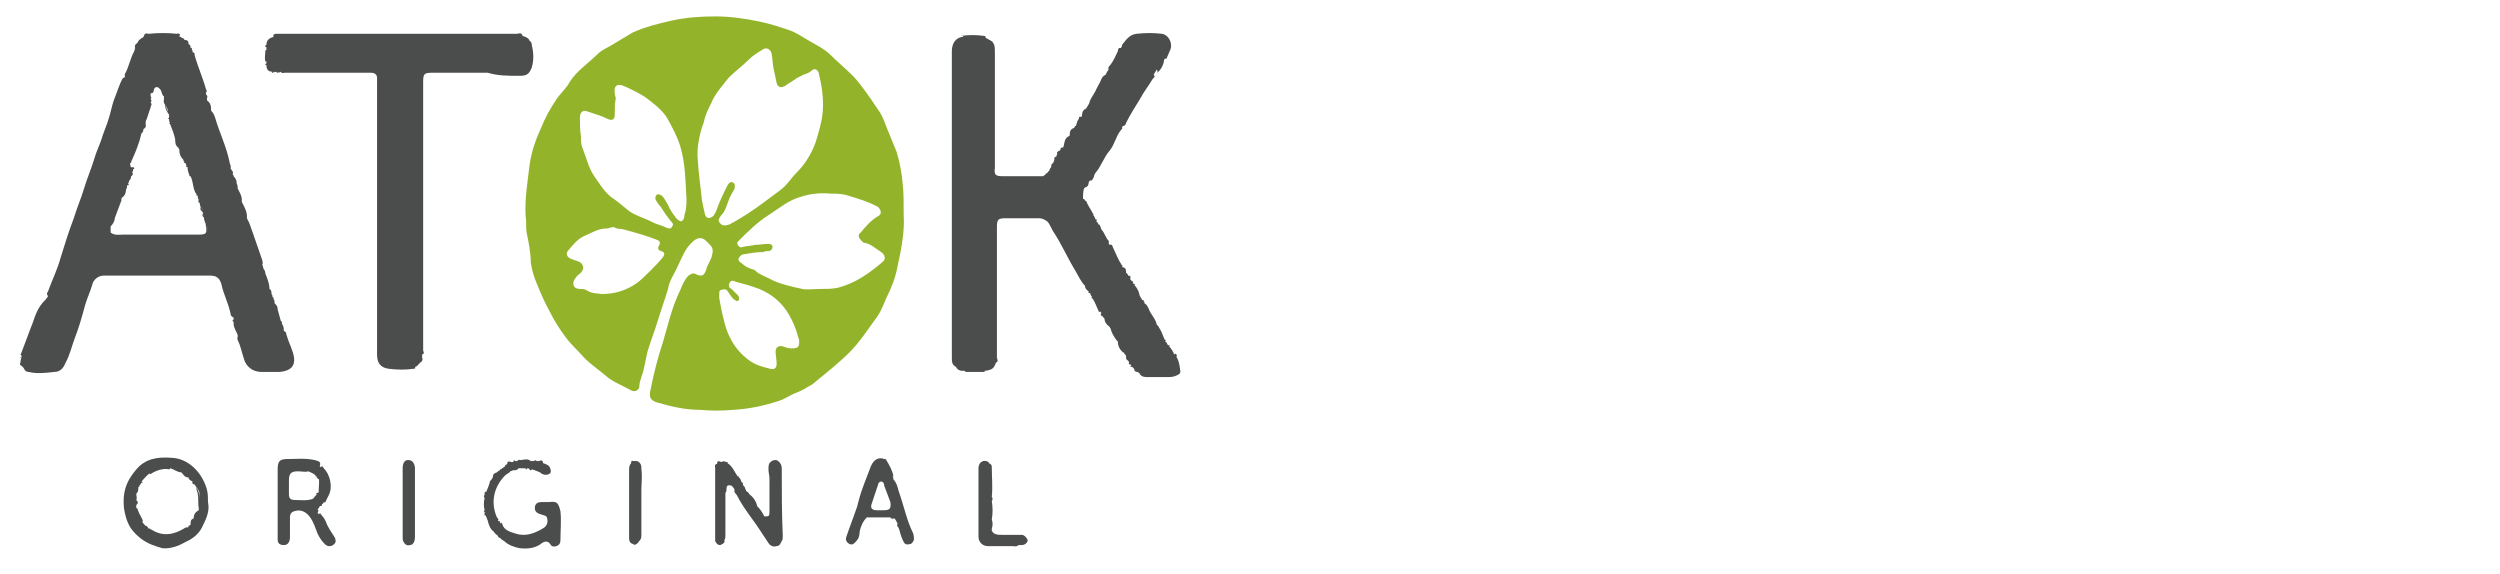 <?xml version="1.0" encoding="utf-8"?>
<!-- Generator: Adobe Illustrator 27.3.1, SVG Export Plug-In . SVG Version: 6.00 Build 0)  -->
<svg version="1.1" id="Vrstva_1" xmlns="http://www.w3.org/2000/svg" xmlns:xlink="http://www.w3.org/1999/xlink" x="0px" y="0px"
	 viewBox="0 0 244 56" style="enable-background:new 0 0 244 56;" xml:space="preserve">
<style type="text/css">
	.st0{fill:#93B42A;}
	.st1{fill:#4B4C4C;}
</style>
<path class="st0" d="M88.2,21c0.1,1.5-0.2,3.2-0.6,5c-0.2,1.1-0.6,2.1-1.1,3.1c-0.3,0.7-0.6,1.5-1.1,2.1c-0.8,1.1-1.5,2.2-2.5,3.2
	c-1.1,1.1-2.4,2.1-3.6,3.1c-0.5,0.3-1,0.6-1.5,0.8c-0.6,0.2-1.1,0.6-1.7,0.8c-1.5,0.5-2.9,0.8-4.5,0.9c-1.1,0.1-2.2,0.1-3.3,0
	c-1.4,0-2.7-0.3-4.1-0.7c-0.7-0.2-0.9-0.5-0.7-1.3c0.3-1.5,0.7-3.1,1.2-4.6c0.5-1.7,0.9-3.5,1.7-5.1c0.2-0.5,0.4-1,0.8-1.4
	c0.3-0.2,0.5-0.3,0.8-0.1c0.5,0.2,0.7,0.1,0.9-0.4c0.1-0.5,0.5-1,0.6-1.5c0.1-0.4,0.1-0.7-0.2-1c-0.1-0.1-0.3-0.3-0.4-0.4
	c-0.4-0.4-0.9-0.3-1.3,0.1c-0.8,0.7-1.1,1.7-1.6,2.7c-0.3,0.6-0.7,1.2-0.8,1.9c-0.3,1-0.7,2.1-1,3.1c-0.3,1-0.7,2-1,3
	c-0.2,0.8-0.3,1.7-0.6,2.5c-0.1,0.3-0.2,0.6-0.2,0.9c0,0.4-0.5,0.6-0.8,0.4c-0.7-0.4-1.5-0.7-2.2-1.2c-0.8-0.7-1.6-1.2-2.4-2
	c-0.6-0.7-1.3-1.3-1.8-2c-0.6-0.8-1.1-1.6-1.5-2.4c-0.5-0.9-0.9-1.8-1.3-2.8c-0.3-0.7-0.5-1.4-0.6-2.1c0-1-0.2-1.9-0.4-2.9
	c-0.1-0.5,0-1.1-0.1-1.6c-0.1-1.7,0.2-3.4,0.4-5.1c0.2-1.3,0.6-2.4,1.1-3.5c0.4-1,0.9-1.9,1.5-2.8c0.4-0.6,1-1.1,1.3-1.7
	c0.7-1.1,1.8-1.8,2.7-2.7c0.4-0.4,0.9-0.6,1.4-0.9c0.7-0.4,1.3-0.8,2-1.2C63,2.6,64.3,2.3,65.6,2c1.4-0.3,2.8-0.4,4.2-0.4
	c1.4,0,2.9,0.2,4.3,0.5c1,0.2,1.9,0.5,2.8,0.8C77.6,3.1,78.3,3.6,79,4c0.7,0.4,1.5,0.8,2.1,1.4c1,1,2.1,1.8,2.9,2.9
	c0.7,0.9,1.3,1.8,1.9,2.7c0.3,0.5,0.5,1.1,0.7,1.6c0.3,0.7,0.6,1.5,0.9,2.2c0.3,1,0.5,2,0.6,3.1C88.2,18.8,88.2,19.7,88.2,21z
	 M68.1,15.6c0.1,1.6,0.3,2.7,0.4,3.9c0.1,0.5,0.2,1,0.3,1.4c0.1,0.4,0.4,0.5,0.8,0.2c0.1-0.1,0.2-0.3,0.3-0.5
	c0.3-0.9,0.7-1.7,1.1-2.5c0.1-0.2,0.3-0.4,0.5-0.3c0.3,0.1,0.2,0.4,0.2,0.6c0,0.1-0.1,0.1-0.1,0.2c-0.2,0.3-0.4,0.7-0.5,1
	c-0.2,0.5-0.3,1-0.7,1.4c-0.2,0.3-0.4,0.5-0.1,0.8c0.2,0.3,0.6,0.2,0.9,0.1c0.6-0.3,1.2-0.7,1.7-1c1.1-0.7,2.1-1.5,3.2-2.3
	c0.7-0.5,1.1-1.2,1.6-1.7c0.9-0.9,1.5-1.9,1.9-3c0.3-1,0.6-1.9,0.7-3c0.1-1.3-0.1-2.6-0.4-3.8c-0.1-0.3-0.4-0.5-0.7-0.2
	c-0.2,0.2-0.5,0.3-0.8,0.4c-0.2,0.1-0.4,0.2-0.6,0.3c-0.4,0.3-0.8,0.5-1.2,0.8c-0.4,0.2-0.7,0.1-0.8-0.3c-0.1-0.5-0.2-0.9-0.3-1.4
	c-0.1-0.5-0.1-1-0.2-1.5c-0.1-0.4-0.5-0.6-0.8-0.4c-0.5,0.3-1,0.6-1.4,1c-0.6,0.6-1.4,1.2-2,1.8c-0.6,0.8-1.3,1.5-1.7,2.5
	c-0.3,0.6-0.6,1.2-0.7,1.8C68.2,13.2,68,14.6,68.1,15.6z M80.2,28.2c0.5,0,1,0,1.5-0.1c1.7-0.4,3.1-1.4,4.4-2.5
	c0.4-0.3,0.3-0.7-0.1-1c-0.5-0.3-1-0.8-1.6-0.9c-0.2,0-0.3-0.2-0.4-0.3c-0.2-0.2-0.3-0.5,0-0.7c0.5-0.6,1-1.2,1.7-1.6
	c0.4-0.2,0.3-0.6,0-0.9c-0.9-0.5-1.9-0.8-2.9-1.1c-0.6-0.2-1.2-0.2-1.7-0.2c-1-0.1-2,0-2.9,0.3c-1.2,0.3-2.1,1.1-3.2,1.8
	c-1.1,0.7-2,1.6-2.9,2.5c-0.1,0.1-0.2,0.2-0.1,0.4c0.1,0.2,0.3,0.3,0.5,0.2c0.4-0.1,0.8-0.1,1.2-0.2c0.4,0,0.9-0.1,1.3-0.1
	c0.2,0,0.4,0.1,0.4,0.3c0,0.2-0.1,0.3-0.3,0.4c-0.2,0-0.4,0-0.6,0.1c-0.6,0-1.2,0.1-1.8,0.2c-0.3,0-0.5,0.2-0.6,0.4
	c-0.1,0.2,0.1,0.4,0.3,0.5c0.2,0.2,0.5,0.4,0.8,0.5c0.2,0.1,0.5,0.1,0.6,0.3c0.5,0.4,1.2,0.6,1.7,0.9c0.9,0.4,1.9,0.6,2.8,0.8
	C78.7,28.3,79.4,28.2,80.2,28.2z M67,19.4c-0.1-1.7-0.1-3.4-0.6-5.1c-0.3-1-0.8-1.9-1.3-2.8c-0.5-0.8-1.3-1.4-2.1-2
	c-0.6-0.4-1.4-0.8-2.1-1.1c-0.7-0.3-1,0-0.9,0.7c0,0.2,0.1,0.4,0.1,0.5c-0.1,0.5-0.1,1-0.1,1.6c0,0.5-0.3,0.6-0.7,0.4
	c-0.6-0.3-1.3-0.5-1.9-0.7c-0.5-0.2-0.8,0-0.8,0.6c0,0.6,0,1.2,0.1,1.8c0,0.3,0,0.7,0.1,1c0.4,1,0.6,2,1.2,2.9
	c0.5,0.7,0.9,1.4,1.6,2c0.6,0.4,1.2,0.9,1.8,1.4c0.7,0.5,1.6,0.7,2.3,1.1c0.4,0.2,0.9,0.3,1.3,0.5c0.2,0.1,0.5,0.2,0.6-0.1
	c0.2-0.2,0-0.4-0.2-0.6c-0.3-0.4-0.6-0.8-0.9-1.3c-0.2-0.2-0.4-0.5-0.5-0.7c-0.1-0.2,0-0.4,0.1-0.5c0.2-0.1,0.3,0,0.5,0.1
	c0.3,0.3,0.4,0.6,0.6,0.9c0.2,0.5,0.5,0.9,0.8,1.3c0.1,0.1,0.3,0.3,0.5,0.3c0.2-0.1,0.3-0.3,0.3-0.6C67,20.4,67,19.9,67,19.4z
	 M58.7,28.7c1.4,0,2.5-0.4,3.5-1.1c0.5-0.4,0.9-0.8,1.3-1.2c0.4-0.4,0.8-0.8,1.2-1.3c0.2-0.3,0.2-0.5-0.2-0.6
	c-0.3-0.1-0.3-0.3-0.2-0.5c0.2-0.3,0.1-0.5-0.2-0.6c-1-0.4-2.1-0.7-3.2-1c-0.3-0.1-0.6,0-0.9-0.2c-0.3-0.1-0.5,0.1-0.8,0.1
	c-0.8,0-1.4,0.4-2.1,0.7c-0.7,0.3-1.1,0.8-1.6,1.4c-0.3,0.3-0.2,0.6,0.1,0.8c0.2,0.1,0.5,0.2,0.8,0.3c0.6,0.2,0.7,0.8,0.2,1.2
	c-0.1,0.1-0.3,0.2-0.4,0.4c-0.2,0.2-0.3,0.5-0.2,0.8c0.1,0.2,0.3,0.3,0.6,0.3c0.2,0,0.4,0,0.6,0.1C57.8,28.7,58.3,28.6,58.7,28.7z
	 M78,33.3c0,0,0-0.2-0.1-0.4c-0.2-0.8-0.5-1.5-0.9-2.2c-0.7-1.2-1.7-2-2.9-2.5c-0.8-0.3-1.5-0.5-2.3-0.7c-0.2-0.1-0.4-0.2-0.6,0.1
	c-0.1,0.2-0.1,0.5,0.2,0.6c0.2,0.2,0.4,0.4,0.6,0.6c0.1,0.1,0.2,0.3,0.1,0.5c-0.2,0.2-0.3,0-0.5-0.1c-0.2-0.2-0.4-0.5-0.6-0.8
	c-0.1-0.2-0.4-0.2-0.6-0.1c-0.2,0-0.2,0.2-0.2,0.4c0,0.1,0,0.2,0,0.4c0.2,1.1,0.4,2.2,0.8,3.3c0.4,1,1,1.9,1.9,2.6
	c0.7,0.6,1.5,0.8,2.3,1c0.4,0.1,0.6-0.1,0.6-0.5c0-0.4-0.1-0.8-0.1-1.2c0-0.4,0.3-0.6,0.7-0.5c0.3,0.1,0.5,0.2,0.8,0.2
	C77.9,34,78,33.9,78,33.3z"/>
<g>
	<path class="st1" d="M114.8,34.8c0.1,0,0.1-0.1,0-0.2c0-0.1-0.1-0.1-0.2,0c-0.1-0.3-0.3-0.6-0.5-0.8c0.1,0,0.1-0.1,0-0.1
		c0,0-0.1,0-0.1,0c-0.1-0.1-0.1-0.3-0.3-0.4c0,0,0.1-0.1,0.1-0.1c0-0.1-0.1,0-0.1,0c-0.2-0.4-0.3-0.8-0.5-1.1
		c-0.1-0.1-0.1-0.3-0.3-0.4c-0.1-0.6-0.6-1-0.8-1.6c-0.1-0.2-0.2-0.4-0.4-0.5c0-0.1,0-0.2-0.1-0.2c0,0,0.1-0.1,0-0.1
		c0,0-0.1,0-0.1,0c-0.1-0.2-0.3-0.4-0.3-0.6c-0.1-0.4-0.3-0.7-0.5-0.9c0.1,0,0.1-0.1,0-0.1c0,0-0.1,0-0.1,0c0-0.1,0-0.2-0.1-0.2
		c0.1,0,0.1,0,0-0.1c0,0-0.1,0-0.1,0c0-0.1-0.1-0.1-0.1-0.2c0.1-0.2,0-0.3-0.2-0.3c0-0.1-0.1-0.2-0.2-0.3c0-0.2,0-0.5-0.3-0.5
		c0,0-0.1-0.1-0.1-0.1c0.1,0,0.1-0.1,0-0.1c-0.4-0.6-0.6-1.2-0.9-1.8c0-0.1-0.1-0.3-0.3-0.2c0,0-0.1-0.1-0.1-0.2
		c0.1-0.1,0-0.1,0-0.2c-0.3-0.3-0.4-0.8-0.7-1.1c-0.1-0.2-0.1-0.5-0.3-0.5c0-0.1-0.1-0.2-0.2-0.3c0.1-0.2,0-0.2-0.1-0.2
		c0-0.1-0.1-0.3-0.2-0.4c0,0,0.1-0.1,0-0.1c-0.2-0.4-0.5-0.8-0.7-1.3c0,0-0.1,0-0.1,0c0-0.1-0.1-0.2-0.2-0.2c0-0.3,0-0.7,0.1-1
		c0,0,0.1-0.1,0.1-0.1c0.4-0.1,0.3-0.4,0.4-0.6c0,0,0.1-0.1,0.1-0.1c0.2,0.1,0.2-0.1,0.3-0.2c0.1-0.2,0.1-0.4,0.2-0.5
		c0.6-0.7,0.8-1.5,1.4-2.2c0.5-0.6,0.6-1.4,1.1-2c0.1-0.1,0.2-0.2,0.1-0.3c0,0,0.1-0.1,0.1-0.1c0.2,0,0.3-0.2,0.3-0.3
		c0.4-0.8,0.9-1.6,1.4-2.4c0.3-0.6,0.8-1.2,1.2-1.9c0.1-0.1,0.3-0.2,0.1-0.4c0-0.1,0.1-0.1,0.1-0.2c0.1-0.1,0.1-0.2,0.2-0.3
		C113,6.9,113,7,112.9,7.1c0.3-0.1,0.7-0.8,0.7-1.2c0-0.1,0.1-0.1,0.1-0.2c0.1,0.1,0.2,0,0.2-0.1c0.1-0.2,0.2-0.5,0.3-0.7
		c0.3-0.6-0.1-1.5-0.8-1.6c-0.8-0.1-1.6-0.1-2.5,0c-0.7,0.1-1,0.6-1.4,1.1c0,0,0,0.1,0,0.1c0,0.1-0.1,0.1-0.1,0.2
		c-0.2-0.1-0.3,0.1-0.3,0.3c-0.2,0.4-0.4,0.9-0.7,1.3c-0.1,0.1-0.3,0.3-0.2,0.5c-0.1,0.1-0.2,0.3-0.3,0.5c-0.2,0.1-0.3,0.2-0.4,0.4
		c-0.1,0.3-0.3,0.6-0.5,1c-0.2,0.5-0.6,0.9-0.7,1.4c-0.1,0.2-0.2,0.3-0.3,0.5c-0.3,0.1-0.4,0.4-0.4,0.7c0,0,0,0.1-0.1,0.1
		c-0.2,0-0.2,0-0.2,0.2c-0.2,0.2-0.2,0.5-0.3,0.7c0,0-0.1,0-0.1,0c0,0,0,0.1,0,0.1c0,0-0.1,0.1-0.1,0.1c-0.3,0.1-0.4,0.3-0.4,0.7
		c0,0,0,0.1-0.1,0.1c-0.4,0.2-0.4,0.6-0.5,1c0,0,0,0.1-0.1,0.1c-0.1,0-0.2,0-0.2,0.2c0,0,0,0.1-0.1,0.1c-0.2,0.1-0.3,0.2-0.2,0.4
		c-0.1,0-0.1,0.1-0.1,0.2c-0.2,0-0.2,0.1-0.2,0.3c0,0.1-0.1,0.2-0.1,0.3c-0.2,0.1-0.2,0.2-0.2,0.4c-0.1,0.1-0.2,0.3-0.2,0.4
		c-0.1,0-0.1,0-0.1,0.1c-0.2,0.1-0.3,0.3-0.5,0.4c-0.2,0-0.4,0-0.6,0c-1.1,0-2.2,0-3.3,0c-0.7,0-0.9-0.1-0.8-0.8c0-3.8,0-7.6,0-11.3
		c0-0.3,0-0.6-0.1-0.8c-0.1-0.1-0.1-0.3-0.3-0.3c0-0.1-0.1-0.1-0.2-0.1c0-0.1,0-0.1-0.1-0.1c-0.1,0-0.1-0.1-0.2-0.1
		c0-0.1,0-0.2-0.2-0.2c-0.7-0.1-1.4-0.1-2.2,0C94,3.4,94,3.5,94,3.6c0,0,0,0-0.1,0c-0.6,0.1-1,0.6-1,1.4c0,7.2,0,14.4,0,21.6
		c0,2.8,0,5.5,0,8.3c0,0.4,0,0.7,0.4,0.9c0.2,0.4,0.5,0.4,0.9,0.4c0,0.1,0,0.1,0.1,0.1c0.6,0,1.1,0,1.7,0c0.1,0,0.1,0,0.1-0.1
		c0.7-0.1,0.9-0.2,1.1-0.8c0-0.2,0-0.4,0-0.6c0,0.2,0,0.4,0,0.6c0.3-0.1,0.1-0.4,0.1-0.5c0-4.2,0-8.5,0-12.7c0-0.8,0.1-0.9,0.9-0.9
		c1.1,0,2.1,0,3.2,0c0.3,0,0.5,0.1,0.8,0.3c0.3,0.3,0.4,0.7,0.6,1c0.8,1.2,1.4,2.6,2.2,3.9c0.3,0.5,0.5,1,0.9,1.4
		c0,0.3,0.2,0.4,0.4,0.6c-0.1,0-0.1,0.1,0,0.1c0,0,0.1,0,0.1,0c0,0.1,0.1,0.3,0.2,0.4c-0.1,0-0.1,0.1,0,0.1c0.3,0.4,0.4,0.8,0.6,1.2
		c0,0.1,0.1,0.2,0.2,0.1c0,0.1,0.1,0.1,0.1,0.2c-0.1,0-0.1,0.1,0,0.2c0,0.1,0.1,0.1,0.1,0c0,0.1,0.1,0.2,0.2,0.3
		c0,0.3,0.2,0.6,0.5,0.8c0,0.1,0.1,0.1,0.1,0.2c0.1,0.4,0.3,0.7,0.5,1c0,0,0,0,0,0c0.1,0.1,0.1,0.2,0.2,0.2c0,0.5,0.2,0.8,0.5,1.1
		c0,0,0,0,0.1,0c0,0.1,0.1,0.2,0.2,0.3c0,0.3,0,0.4,0.2,0.5c0,0,0.1,0.1,0.1,0.2c0,0-0.1,0.1,0,0.1c0,0.1,0.1,0.1,0.1,0
		c0,0.1,0.1,0.1,0.1,0.2c-0.1,0-0.1,0.1,0,0.1c0,0,0.1,0,0.1,0c0.1,0.1,0.1,0.1,0.2,0.2c0,0.2,0.1,0.3,0.3,0.3
		c0.1,0,0.1,0.1,0.2,0.1c0.1,0.3,0.4,0.4,0.7,0.4c0.7,0,1.5,0,2.2,0c0.4,0,0.7-0.1,1-0.3c0.1-0.1,0.1-0.1,0.1-0.3
		C115.1,35.4,115,35.1,114.8,34.8z"/>
	<path class="st1" d="M50.6,7.4c0.8,0,1-0.1,1.3-0.8c0.2-0.7,0.2-1.4,0-2.2c0-0.1,0-0.3-0.2-0.4c-0.1-0.3-0.4-0.4-0.7-0.5
		c-0.1-0.4-0.4-0.2-0.6-0.2c-7.6,0-15.3,0-22.9,0c-0.2,0-0.4,0-0.6,0c-0.1,0-0.3,0.1-0.2,0.3C26.3,3.7,26,3.9,26,4.4
		c-0.1,0-0.1,0-0.1,0.1c0,0.1,0,0.1,0.1,0.1c0,0.1,0,0.2,0,0.3c-0.1,0-0.1,0-0.1,0c0,0.4-0.1,0.7,0,1.1c0,0,0.1,0,0.1,0
		c0,0.1,0,0.2,0,0.2c-0.1,0-0.1,0.1-0.1,0.1c0,0.1,0.1,0.1,0.1,0c0,0.4,0.1,0.7,0.6,0.7c-0.1,0-0.1,0.1,0,0.1c0.1,0,0.1,0,0.1-0.1
		c0.1,0.1,0.2,0,0.3,0c0,0.1,0,0.1,0.1,0.1c0.1,0,0.1-0.1,0-0.1c0.1,0.1,0.2,0.1,0.3,0c0.1,0.2,0.3,0.1,0.4,0.1c2.8,0,5.6,0,8.4,0
		c0.4,0,0.6,0.2,0.6,0.5c0,0.1,0,0.3,0,0.4c0,3.6,0,7.2,0,10.8c0,5.3,0,10.5,0,15.8c0,0.8,0.3,1.3,1.2,1.4c0.8,0.1,1.6,0.1,2.3,0
		c0.1,0,0.3,0,0.2-0.2c0.2,0,0.3-0.2,0.5-0.4c0.2-0.1,0.3-0.3,0.2-0.5c0-0.1,0-0.2,0-0.3c0.3-0.1,0.1-0.3,0.1-0.4
		c0-4.9,0-9.9,0-14.8c0-3.8,0-7.6,0-11.4c0-0.8,0.1-0.9,0.9-0.9c1.8,0,3.6,0,5.4,0C48.6,7.4,49.6,7.4,50.6,7.4z"/>
	<path class="st1" d="M20.2,47.8c-0.4-1.5-1.6-2.9-3.2-3.1c-1.2-0.1-2.4-0.1-3.4,0.8c-0.4,0.4-0.7,0.8-1,1.3
		c-0.5,0.9-0.6,1.8-0.5,2.8c0.1,0.7,0.3,1.4,0.7,2c0.6,0.8,1.4,1.4,2.4,1.7c0.2,0.1,0.4,0.1,0.6,0.2c0.8,0.1,1.6-0.2,2.3-0.6
		c0.7-0.3,1.3-0.8,1.6-1.4c0.4-0.8,0.8-1.6,0.6-2.5C20.3,48.6,20.3,48.2,20.2,47.8z M18.2,51.6C18.2,51.6,18.2,51.6,18.2,51.6
		C18.2,51.6,18.2,51.6,18.2,51.6z M18.9,50.6c-0.3,0.1-0.3,0.3-0.3,0.6c0,0-0.1,0.1-0.1,0.1c-0.1,0-0.1,0-0.1,0.1
		c0,0-0.1,0.1-0.1,0.1c0,0,0,0,0,0c-0.1-0.1-0.1,0-0.2,0c-1.1,0.7-2.2,0.9-3.3,0.2c-0.1,0-0.2-0.2-0.3-0.1c-0.1-0.2-0.2-0.3-0.3-0.3
		c-0.1,0-0.1-0.1-0.1-0.1c-0.1-0.1-0.2-0.2-0.2-0.3c-0.2-0.3-0.4-0.6-0.5-0.9c0.1,0.3,0.3,0.6,0.5,0.9c0.1-0.1,0-0.1,0-0.2
		c-0.2-0.4-0.4-0.7-0.5-1.1c0,0-0.1,0-0.1,0c0-0.1,0-0.2,0-0.3c0,0,0,0,0,0c0,0,0,0,0,0c0.2-0.2,0.2-0.3,0-0.5c0.1-0.2,0-0.4,0-0.6
		c0.2-0.2,0.2-0.4,0.2-0.6c0-0.1,0.1-0.1,0.1-0.2c0,0,0,0,0.1-0.1c0-0.1,0.1-0.1,0.1-0.2c0,0,0,0,0,0c0,0,0.1,0.1,0.1,0
		c0-0.1,0-0.1-0.1-0.1c0.3-0.3,0.5-0.6,0.8-0.8c0.5-0.2,0.9-0.5,1.4-0.6c-0.5,0-1,0.4-1.4,0.6c0,0.1,0.1,0.1,0.2,0
		c0.5-0.3,1.1-0.5,1.7-0.4c0.1,0,0.1,0,0.1-0.1c0.4,0.1,0.7,0.4,1.1,0.4c0.2,0.2,0.3,0.5,0.7,0.5c-0.1-0.2-0.2-0.3-0.3-0.4
		c0.1,0.1,0.2,0.3,0.3,0.4c0,0.2,0.2,0.3,0.4,0.4c-0.1,0.2,0,0.2,0.2,0.3c0-0.1,0-0.2-0.1-0.2c0.1,0,0.1,0.1,0.1,0.2
		c0.1,0.1,0.1,0.2,0.2,0.3c0.3,0.3,0.3,0.7,0.3,1.1c0-0.4-0.1-0.7-0.3-1.1c-0.1,0.2,0.1,0.4,0.1,0.6c0.1,0.5,0,0.9,0.1,1.4
		c0,0.1,0,0.1,0,0.2c0,0,0,0,0,0C19,50,18.9,50.3,18.9,50.6c0.1-0.1,0.2-0.2,0.2-0.2C19,50.4,19,50.5,18.9,50.6
		C18.9,50.5,18.9,50.5,18.9,50.6z M13.1,49.1c0,0,0-0.1,0-0.1C13.1,49,13.1,49,13.1,49.1z M13.1,49.2C13.1,49.2,13.1,49.1,13.1,49.2
		C13.1,49.1,13.1,49.2,13.1,49.2z M13.7,47.1C13.7,47.1,13.7,47.1,13.7,47.1C13.7,47.1,13.7,47.1,13.7,47.1z"/>
	<path class="st1" d="M39.8,44.9c-0.3,0-0.5,0.3-0.5,0.8c0,2.2,0,4.5,0,6.7c0,0.2,0,0.4,0.1,0.5c0.1,0.2,0.3,0.4,0.6,0.3
		c0.3,0,0.5-0.3,0.5-0.8c0-1.1,0-2.3,0-3.4c0,0,0,0,0,0c0-1.1,0-2.3,0-3.4C40.4,45.1,40.2,44.9,39.8,44.9z"/>
	<path class="st1" d="M53.6,49c-0.2,0-0.4,0-0.7,0c-0.5,0-0.7,0.2-0.7,0.6c0,0.3,0.2,0.5,0.6,0.6c0.2,0.1,0.6,0.1,0.6,0.4
		c0.1,0.3,0,0.7-0.3,0.9c-0.8,0.5-1.7,0.9-2.7,0.6c-0.6-0.2-1.2-0.3-1.4-1c0-0.1-0.1-0.1-0.1,0c0,0,0,0-0.1-0.1c0,0,0-0.1,0-0.1
		c0,0-0.1-0.1-0.1,0c0,0,0,0-0.1-0.1c0.1-0.1,0-0.2-0.1-0.3c-0.7-1.6-0.2-3.1,0.8-4.1c0.2-0.2,0.4-0.2,0.5-0.4h0
		c0.1,0,0.2-0.1,0.3-0.1c0,0,0,0,0,0c0,0,0,0,0,0c0.2,0,0.4,0,0.5-0.2c0.2,0,0.5,0,0.7,0c0,0.1,0,0.1,0.1,0.1c0,0,0.1,0,0-0.1
		c0.1,0,0.2,0,0.3,0.1c0,0.1,0,0.1,0.1,0.1c0,0,0.1,0,0.1-0.1c0.3,0.1,0.6,0.2,0.8,0.3c0.2,0.2,0.5,0.3,0.8,0.2
		c0.3-0.1,0.3-0.3,0.2-0.6c-0.1-0.3-0.4-0.4-0.7-0.5c0-0.3-0.2-0.3-0.4-0.2c-0.1,0-0.1,0-0.2,0c-0.1-0.1-0.2-0.1-0.3,0
		c-0.1,0-0.2,0-0.3,0c-0.3-0.3-0.7-0.1-1-0.1c-0.1,0-0.2-0.1-0.3,0.1c-0.1,0-0.1,0-0.2,0c-0.1-0.1-0.2-0.1-0.2,0.1
		c-0.1,0-0.1,0-0.2,0c-0.2-0.1-0.4-0.1-0.4,0.2c0,0-0.1,0-0.1,0.1v0c-0.1-0.1-0.1,0-0.1,0.1c-0.1,0.1-0.3,0.2-0.4,0.3
		c-0.1,0-0.1,0-0.1,0.1c-0.1,0-0.2,0.1-0.3,0.2c-0.3,0.1-0.4,0.2-0.4,0.5c-0.1,0.1-0.1,0.2-0.2,0.3c-0.1,0-0.1,0.1-0.1,0.2
		c-0.1,0.3-0.2,0.6-0.3,0.8l0,0c0,0,0,0,0,0c0,0,0,0.1-0.1,0.1c-0.1,0-0.1,0.1-0.1,0.1c0,0.1,0,0.1,0,0.2c-0.1,0.1-0.1,0.2,0,0.3
		c-0.1,0.4-0.1,0.8,0,1.2c-0.1,0.1-0.1,0.1,0,0.2c0.1,0,0.1-0.1,0.1-0.1c0,0.1,0,0.1-0.1,0.1c0,0.1,0,0.1,0,0.2
		c-0.1,0.1,0,0.1,0.1,0.1c0.1,0.2,0.1,0.3,0.2,0.5c0.1,0.4,0.2,0.8,0.6,1.1c0.1,0.2,0.3,0.3,0.4,0.4c0,0.1,0.1,0.2,0.2,0.2
		c0.1,0.1,0.2,0.2,0.4,0.3c0.4,0.4,1,0.6,1.5,0.7c0.8,0.1,1.6,0,2.2-0.5c0.3-0.2,0.6-0.2,0.8,0.1c0.1,0.2,0.3,0.3,0.6,0.2
		c0.3-0.1,0.4-0.3,0.4-0.6c0-0.9,0.1-1.9,0-2.8C54.5,49.1,54.4,48.9,53.6,49z"/>
	<path class="st1" d="M31.8,50.9c-0.1-0.2-0.2-0.4-0.4-0.6c-0.1-0.1-0.1-0.3-0.3-0.1c0-0.1-0.1-0.1-0.1-0.2c0.1-0.1,0.1-0.2,0-0.3
		c0.1-0.1,0.2-0.2,0.2-0.3c0.2,0,0.3-0.1,0.2-0.2c0.1,0,0.2-0.1,0.2-0.2c0.1,0.1,0.2,0,0.2-0.1c0.1-0.2,0.2-0.4,0.3-0.6
		c0.4-0.8,0.1-2-0.5-2.6c-0.1-0.1-0.1-0.3-0.3-0.1c0,0-0.1-0.1-0.1-0.1C31.4,45,31,45,30.7,44.9c-0.9-0.2-1.7-0.1-2.6-0.1
		c-0.8,0-1,0.2-1,1c0,2.2,0,4.3,0,6.5c0,0.1,0,0.3,0,0.4c0,0.3,0.2,0.5,0.6,0.5c0.4,0,0.6-0.3,0.6-0.8c0-0.6,0-1.3,0-1.9
		c0-0.3,0.1-0.5,0.4-0.6c0.6-0.2,1.1,0,1.5,0.5c0.4,0.5,0.6,1.2,0.8,1.7c0.2,0.4,0.4,0.7,0.7,1c0.2,0.2,0.5,0.3,0.8,0.1
		c0.3-0.2,0.3-0.4,0.2-0.7C32.4,52,32,51.5,31.8,50.9z M30.1,48.9c0.1,0,0.3,0,0.4-0.1C30.4,48.9,30.2,48.9,30.1,48.9z M31,48.3
		C31,48.3,31,48.3,31,48.3C31,48.3,31,48.3,31,48.3z M31.3,47.5c0-0.3,0.2-0.6-0.2-0.9c0.1,0.5,0,0.9,0,1.4c0,0,0,0.1-0.1,0.1
		c0,0,0,0,0,0c-0.2,0-0.1,0.1-0.1,0.2c-0.2,0.1-0.2,0.3-0.4,0.4v0c-0.6,0.2-1.1,0.1-1.7,0.1c-0.5,0-0.6-0.2-0.6-0.6
		c0-0.4,0-0.9,0-1.3c0-0.7,0.2-0.9,0.9-0.9c0.3,0,0.7,0.1,1,0c0.2,0.1,0.5,0.2,0.7,0.4c0,0,0,0,0,0c0,0.1,0,0.1,0.1,0.1
		c0,0,0-0.1,0-0.1c0,0,0,0,0,0.1c0,0.1,0.1,0.2,0.1,0.2C31.4,46.9,31.3,47.2,31.3,47.5z"/>
	<path class="st1" d="M76.3,45.8c0-0.2,0-0.3-0.1-0.5c-0.1-0.2-0.3-0.4-0.5-0.4c-0.3,0-0.4,0.1-0.6,0.3C75,45.4,75,45.6,75,45.8
		c0,0.3,0.1,0.6,0.1,0.9c0,1,0,2.1,0,3.1c0,0.6,0,0.6-0.5,0.6c-0.2-0.4-0.4-0.7-0.7-1c-0.1-0.5-0.4-0.9-0.8-1.2c0,0,0-0.1-0.1-0.1
		c0.1-0.1,0-0.1-0.1-0.1c-0.1-0.1-0.1-0.2-0.2-0.4c0-0.1,0-0.1-0.1-0.1c0-0.1-0.1-0.2-0.1-0.2c0-0.1,0.1-0.2-0.1-0.2
		c-0.1-0.2-0.1-0.4-0.3-0.5c0.1-0.1,0-0.1-0.1-0.1c-0.3-0.4-0.5-1-1-1.3c0.1-0.1,0-0.1-0.1-0.1c-0.2-0.1-0.4-0.1-0.5,0
		C70,44.9,70,45.1,70,45.2c0,0,0,0.1-0.1,0.1c-0.2,0.1-0.1,0.2-0.1,0.4c0,2.2,0,4.4,0,6.7c0,0.1,0,0.3,0,0.4
		c0.1,0.2,0.2,0.4,0.5,0.4c0.2-0.1,0.5-0.2,0.4-0.5c0.1-0.1,0.1-0.3,0.1-0.5c0-1,0-1.9,0-2.9c0-0.4,0-0.8,0-1.2
		c0.1-0.1,0.1-0.2,0.1-0.3c0-0.4,0.1-0.5,0.5-0.4c0.1,0.1,0.2,0.2,0.3,0.4c-0.1,0.2,0.1,0.4,0.2,0.5c0.4,0.8,0.9,1.5,1.4,2.2
		c0.6,0.8,1.1,1.6,1.7,2.5c0.2,0.3,0.5,0.4,0.8,0.3c0.3,0,0.4-0.3,0.5-0.5c0.1-0.1,0.1-0.3,0.1-0.5C76.3,50.1,76.3,48,76.3,45.8z"/>
	<path class="st1" d="M28.7,34.9c-0.1-0.7-0.5-1.4-0.7-2.1c-0.1-0.2,0-0.4-0.3-0.5c0-0.2,0-0.5-0.2-0.7c0.1-0.1,0-0.2-0.1-0.3
		c-0.1-0.4-0.2-0.7-0.3-1.1c0-0.3-0.1-0.4-0.3-0.6c0-0.2,0-0.3-0.1-0.4c0,0,0-0.1,0-0.1c0,0,0-0.1-0.1-0.1c0-0.1,0-0.2-0.1-0.3
		c0-0.2,0-0.4-0.2-0.5c0-0.5-0.2-1-0.4-1.5c0-0.2-0.1-0.4-0.2-0.5c0-0.2-0.1-0.3-0.1-0.4c0.1-0.1,0-0.3,0-0.4
		c-0.3-0.9-0.6-1.7-0.9-2.6c-0.2-0.5-0.3-1-0.6-1.5c0-0.1,0-0.1,0-0.2c0-0.5-0.3-1-0.5-1.4c0-0.1,0-0.1,0-0.2c0-0.4-0.2-0.7-0.4-1.1
		c0-0.2,0-0.3-0.1-0.5c0-0.3-0.1-0.5-0.3-0.7c0-0.1,0-0.1-0.1-0.2c0.1-0.2,0-0.3-0.1-0.4c0-0.1-0.1-0.1-0.1-0.2
		c0.1-0.2-0.1-0.4-0.1-0.6c-0.3-1.5-1-2.9-1.4-4.3c-0.1-0.3-0.2-0.5-0.4-0.7c0-0.1,0-0.1,0-0.2c0-0.3-0.1-0.6-0.4-0.8
		c0-0.1,0-0.1,0-0.2c0.1-0.2,0-0.3-0.1-0.4c0-0.1,0-0.1,0-0.2c0.2-0.1,0-0.2,0-0.3c-0.3-1.1-0.8-2.2-1.1-3.3c0-0.1,0-0.3-0.2-0.3
		c0-0.1,0-0.2-0.1-0.3c0,0,0.1-0.1,0-0.1c0,0,0-0.1-0.1,0c0-0.2,0-0.3-0.2-0.4c0-0.3-0.1-0.4-0.4-0.4c0-0.1-0.1-0.2-0.3-0.2
		c0,0,0-0.1,0-0.1c0,0-0.1,0-0.1,0c0,0-0.1,0-0.1-0.1c0.1-0.1,0.1-0.1,0-0.2c-0.1,0-0.1-0.1-0.2,0c-0.9-0.1-1.9-0.1-2.8,0
		c-0.3-0.1-0.4,0-0.5,0.3c0,0-0.1,0.1-0.1,0.1c0,0-0.1,0-0.1,0c0,0-0.1,0.1,0,0.1c-0.2,0-0.3,0.2-0.4,0.4c-0.2,0.1-0.3,0.3-0.2,0.5
		c-0.1,0.1-0.1,0.1,0,0.2c-0.1,0-0.1,0-0.1,0.1c-0.4,0.7-0.5,1.5-0.9,2.2c0,0.1-0.1,0.1,0,0.2c0,0.1,0,0.1-0.1,0.2c0,0-0.1,0-0.1,0
		c-0.4,0.7-0.6,1.5-0.9,2.2c-0.2,0.6-0.3,1.2-0.5,1.8c-0.2,0.7-0.5,1.3-0.7,2c-0.2,0.6-0.5,1.2-0.7,1.9c-0.3,1-0.7,1.9-1,2.9
		c-0.3,1-0.7,1.9-1,2.9c-0.5,1.3-0.9,2.6-1.3,3.9c-0.3,1.1-0.8,2.1-1.2,3.2c-0.1,0.2-0.2,0.3,0,0.5c-0.1,0.1-0.1,0.1-0.1,0.2
		c-0.1,0-0.1,0-0.1,0.1C3.5,30.1,3.4,31.1,3,32c-0.3,0.8-0.6,1.6-0.9,2.4c0,0.1-0.2,0.2,0,0.3c0,0.1,0,0.2,0,0.2
		c-0.1-0.1-0.1,0-0.1,0c0,0,0,0.1,0.1,0C2,35.1,2,35.3,2,35.4c-0.1,0.1-0.1,0.2,0.1,0.3c0.1,0.1,0.1,0.1,0.2,0.2
		c0.1,0.2,0.2,0.4,0.5,0.4c0.8,0.2,1.6,0.1,2.5,0c0.6,0,0.9-0.4,1.1-0.9C6.8,34.7,7,33.8,7.3,33c0.4-1,0.7-2.1,1-3.2
		c0.2-0.7,0.5-1.3,0.7-2c0.1-0.5,0.6-0.9,1.1-0.9c3.5,0,6.9,0,10.4,0c0.6,0,0.9,0.2,1.1,0.8c0.2,1,0.7,1.9,0.9,2.9
		c0,0.2,0.1,0.3,0.3,0.4c0,0.1,0,0.1,0,0.2c0,0-0.1,0-0.1,0.1c0,0,0,0.1,0.1,0.1c0,0.1,0,0.1,0,0.2c0,0.4,0.3,0.8,0.4,1.1
		c0,0.1,0,0.1,0,0.2c-0.1,0.1,0,0.2,0,0.3c0.3,0.6,0.4,1.2,0.6,1.8c0.2,0.8,0.9,1.3,1.7,1.3c0.6,0,1.2,0,1.8,0
		C28.4,36.2,28.8,35.7,28.7,34.9z M19,19.1C19,19.2,19,19.2,19,19.1C19,19.2,19,19.2,19,19.1z M18.3,17.3
		C18.3,17.3,18.3,17.3,18.3,17.3C18.3,17.3,18.3,17.3,18.3,17.3z M18,16.4C18,16.4,18,16.3,18,16.4C18,16.3,18,16.4,18,16.4z
		 M14.7,9.4C14.7,9.4,14.7,9.5,14.7,9.4C14.7,9.5,14.7,9.4,14.7,9.4z M14.2,11.5c0,0,0,0.1,0,0.1C14.2,11.6,14.2,11.6,14.2,11.5z
		 M12.7,16.2C12.7,16.2,12.7,16.2,12.7,16.2C12.8,16.2,12.8,16.2,12.7,16.2c0.1-0.1,0.1-0.1,0-0.1c0-0.1,0-0.1,0-0.2
		c0,0,0.1,0,0.1,0c0,0,0-0.1,0-0.1c0.4-0.9,0.8-1.8,1-2.8c0.1,0,0.1,0,0.1-0.1c0.1-0.1,0.1-0.2,0.1-0.3c0,0,0,0,0,0
		c0.2-0.1,0.3-0.3,0.2-0.5c0-0.1,0.1-0.1,0-0.2c0.2-0.4,0.3-0.9,0.5-1.4c0-0.2,0.2-0.3,0-0.5c0.1-0.1,0.1-0.2,0-0.4
		c0.1,0,0.1-0.1,0-0.2c0-0.1,0-0.2,0-0.3C15,9.1,14.9,9,15,8.9c0-0.2,0.1-0.4,0.3-0.4c0.2,0,0.3,0.2,0.4,0.3
		c0.1,0.2,0.1,0.5,0.3,0.6c0,0.1,0,0.3,0,0.4c-0.1,0.1-0.1,0.1,0,0.1c0,0.1,0,0.2,0.1,0.3c0.1,0.2,0.3,0.4,0.3,0.7
		c-0.1-0.2-0.2-0.5-0.3-0.7c0,0.4,0.2,0.7,0.4,1c0,0.1,0,0.2,0,0.3c0,0-0.1,0-0.1,0.1c0,0,0,0,0.1,0c0,0.1,0,0.3,0.1,0.4
		c0.3,0.3,0.4,0.7,0.5,1.1c-0.1-0.4-0.2-0.8-0.5-1.1c-0.1,0-0.1,0.1,0,0.1c0.2,0.5,0.4,1,0.5,1.5c0,0.3,0,0.6,0.3,0.8
		c0,0.1,0.1,0.1,0.1,0.2c0.2,0.2,0.3,0.4,0.3,0.7c0-0.3-0.1-0.5-0.3-0.7c0,0.4,0.1,0.7,0.4,1c0,0.1,0,0.1,0.1,0.2c0,0,0,0,0,0
		c-0.1,0.1-0.1,0.1,0.1,0.1c0-0.1,0.1-0.1,0-0.1c0,0,0,0.1,0,0.1c0,0.1,0.1,0.2,0.1,0.3c0,0,0,0,0,0c-0.1,0.1,0,0.1,0.1,0.1
		c0,0.3,0.1,0.6,0.2,0.8c0,0,0,0,0,0c-0.1,0.1,0,0.1,0.1,0.1c0.3,0.6,0.2,1.3,0.6,1.8c0,0,0,0,0,0c-0.1,0.1,0,0.1,0.1,0.1
		c0,0.1,0,0.3,0.1,0.4c0.1,0,0.1,0.1,0.1,0.1c0-0.1-0.1-0.1-0.1-0.1c-0.1,0.2,0,0.3,0.1,0.3c0,0.1,0,0.3,0.1,0.4
		c0.1,0.1,0.2,0.2,0.2,0.4c0-0.1-0.1-0.3-0.2-0.4c-0.1,0.2,0,0.4,0.2,0.5c0,0.1,0,0.1,0,0.2c0.1,0.1,0.1,0.1,0.1,0.2
		c0-0.1-0.1-0.2-0.1-0.2c-0.1,0.1,0,0.3,0.1,0.3c0,0.2,0.1,0.5,0.2,0.7c0.2,0.2,0.2,0.4,0.2,0.7c0-0.2,0-0.5-0.2-0.7
		c0,0-0.1,0.1,0,0.1c0.1,0.8,0.1,0.9-0.8,0.9c-2.4,0-4.9,0-7.3,0c-0.4,0-0.8,0.1-1.2-0.2c0-0.2,0-0.4,0-0.6c0,0,0,0,0,0
		c0.2-0.2,0.4-0.5,0.4-0.8c0.2-0.5,0.4-1.1,0.6-1.6c0.1-0.1,0-0.3,0.1-0.4c0.3-0.2,0.4-0.5,0.4-0.8c0.1-0.1,0.1-0.3,0.1-0.4
		c0.2,0,0.2-0.1,0.1-0.2c0.1-0.1,0.1-0.2,0.1-0.3c0.1,0,0.1,0,0.1,0c0,0,0-0.1,0-0.1c0.1-0.1,0.1-0.2,0.1-0.3
		c0.2-0.1,0.2-0.3,0.1-0.4c0.1-0.1,0.1-0.2,0.1-0.3c0.1,0,0.1,0,0.1-0.1c0,0,0,0-0.1-0.1C12.8,16.4,12.8,16.3,12.7,16.2z M18.3,17.3
		C18.3,17.3,18.3,17.3,18.3,17.3C18.3,17.3,18.3,17.3,18.3,17.3z M19.2,19.9C19.2,19.9,19.2,19.9,19.2,19.9
		C19.2,19.9,19.2,19.9,19.2,19.9z M12.2,17.7C12.2,17.7,12.2,17.7,12.2,17.7C12.2,17.7,12.2,17.7,12.2,17.7z M11.8,18.8
		c-0.1,0.2-0.2,0.4-0.2,0.6c0,0,0,0,0,0C11.6,19.2,11.7,19,11.8,18.8z"/>
	<path class="st1" d="M87.7,47.9c-0.1-0.4-0.2-0.8-0.5-1.1c0-0.1,0-0.2-0.1-0.3c0,0,0,0,0.1,0c0,0,0,0,0,0c-0.1-0.6-0.4-1.1-0.7-1.6
		c0-0.1-0.1-0.1-0.2-0.1c-0.5-0.2-1,0-1.3,0.7c-0.4,1.1-0.9,2.2-1.2,3.4c-0.1,0.3-0.1,0.5-0.2,0.7c-0.3,0.9-0.7,1.9-1,2.8
		c-0.1,0.3,0,0.5,0.3,0.7c0.3,0.1,0.4,0,0.6-0.2c0.3-0.3,0.4-0.6,0.4-1c0.1-0.5,0.3-1,0.7-1.4c0.8,0,1.5,0,2.3,0
		c0.1,0.2,0.3,0.1,0.4,0.1c0.1,0.1,0.2,0.3,0.3,0.5c-0.1,0.2,0,0.3,0.1,0.4c0,0.1,0.1,0.2,0.1,0.3c0.1,0.4,0.2,0.7,0.4,1.1
		c0.1,0.2,0.3,0.3,0.6,0.2c0.2,0,0.3-0.2,0.4-0.4c0-0.2,0-0.5-0.1-0.7C88.5,50.8,88.2,49.3,87.7,47.9z M86.2,49.8
		c-0.1,0-0.2,0-0.2,0c0,0,0,0,0,0c-0.1,0-0.3,0-0.4,0c-0.5,0-0.7-0.2-0.5-0.7c0.2-0.6,0.4-1.2,0.6-1.8c0-0.1,0.1-0.3,0.3-0.3
		c0.2,0,0.3,0.2,0.3,0.4c0.2,0.5,0.4,1.1,0.6,1.6C87,49.7,86.8,49.8,86.2,49.8z"/>
	<path class="st1" d="M62.6,45.8c0-0.3,0-0.6-0.4-0.8C62.1,45,62,45,61.8,45c-0.2-0.1-0.2,0.1-0.2,0.2c-0.2,0.2-0.2,0.5-0.2,0.7
		c0,1.2,0,2.4,0,3.6c0,1,0,1.9,0,2.9c0,0.3,0,0.6,0.4,0.7c0.1,0.1,0.2,0.1,0.3,0c0,0,0.1,0,0.1-0.1c0.1,0,0.1,0,0.1-0.1
		c0,0,0,0,0.1-0.1c0.2-0.2,0.2-0.4,0.2-0.7c0-1.4,0-2.8,0-4.3C62.6,47.2,62.7,46.5,62.6,45.8z"/>
	<path class="st1" d="M99.7,52.2c-0.6,0-1.3,0-1.9,0c-0.4,0-0.8,0-1-0.4c0-0.1,0-0.2,0-0.2c0.1-0.3,0.1-0.6,0-0.9
		c0.1-0.6,0.1-1.2,0-1.8c0.1-0.1,0.1-0.3,0-0.4c0.1-1,0-1.9,0-2.9c0-0.1,0-0.3-0.3-0.4c0,0,0-0.1,0-0.1c-0.5-0.3-1,0-1,0.6
		c0,2.2,0,4.5,0,6.7c0,0.5,0.4,0.9,0.9,0.9c0.8,0,1.6,0,2.4,0c0.2,0,0.4,0.1,0.6-0.1c0.1,0,0.2,0,0.3,0c0.3,0,0.6-0.2,0.6-0.5
		C100.2,52.5,100,52.2,99.7,52.2z"/>
	<path class="st1" d="M14.1,51.4c0.1,0,0.1-0.1,0-0.1c0,0-0.1-0.1-0.1,0C14,51.3,14,51.4,14.1,51.4z"/>
	<path class="st1" d="M13.6,47.5c0.1,0,0-0.1,0-0.1C13.6,47.4,13.6,47.4,13.6,47.5C13.6,47.5,13.6,47.5,13.6,47.5z"/>
</g>
</svg>
